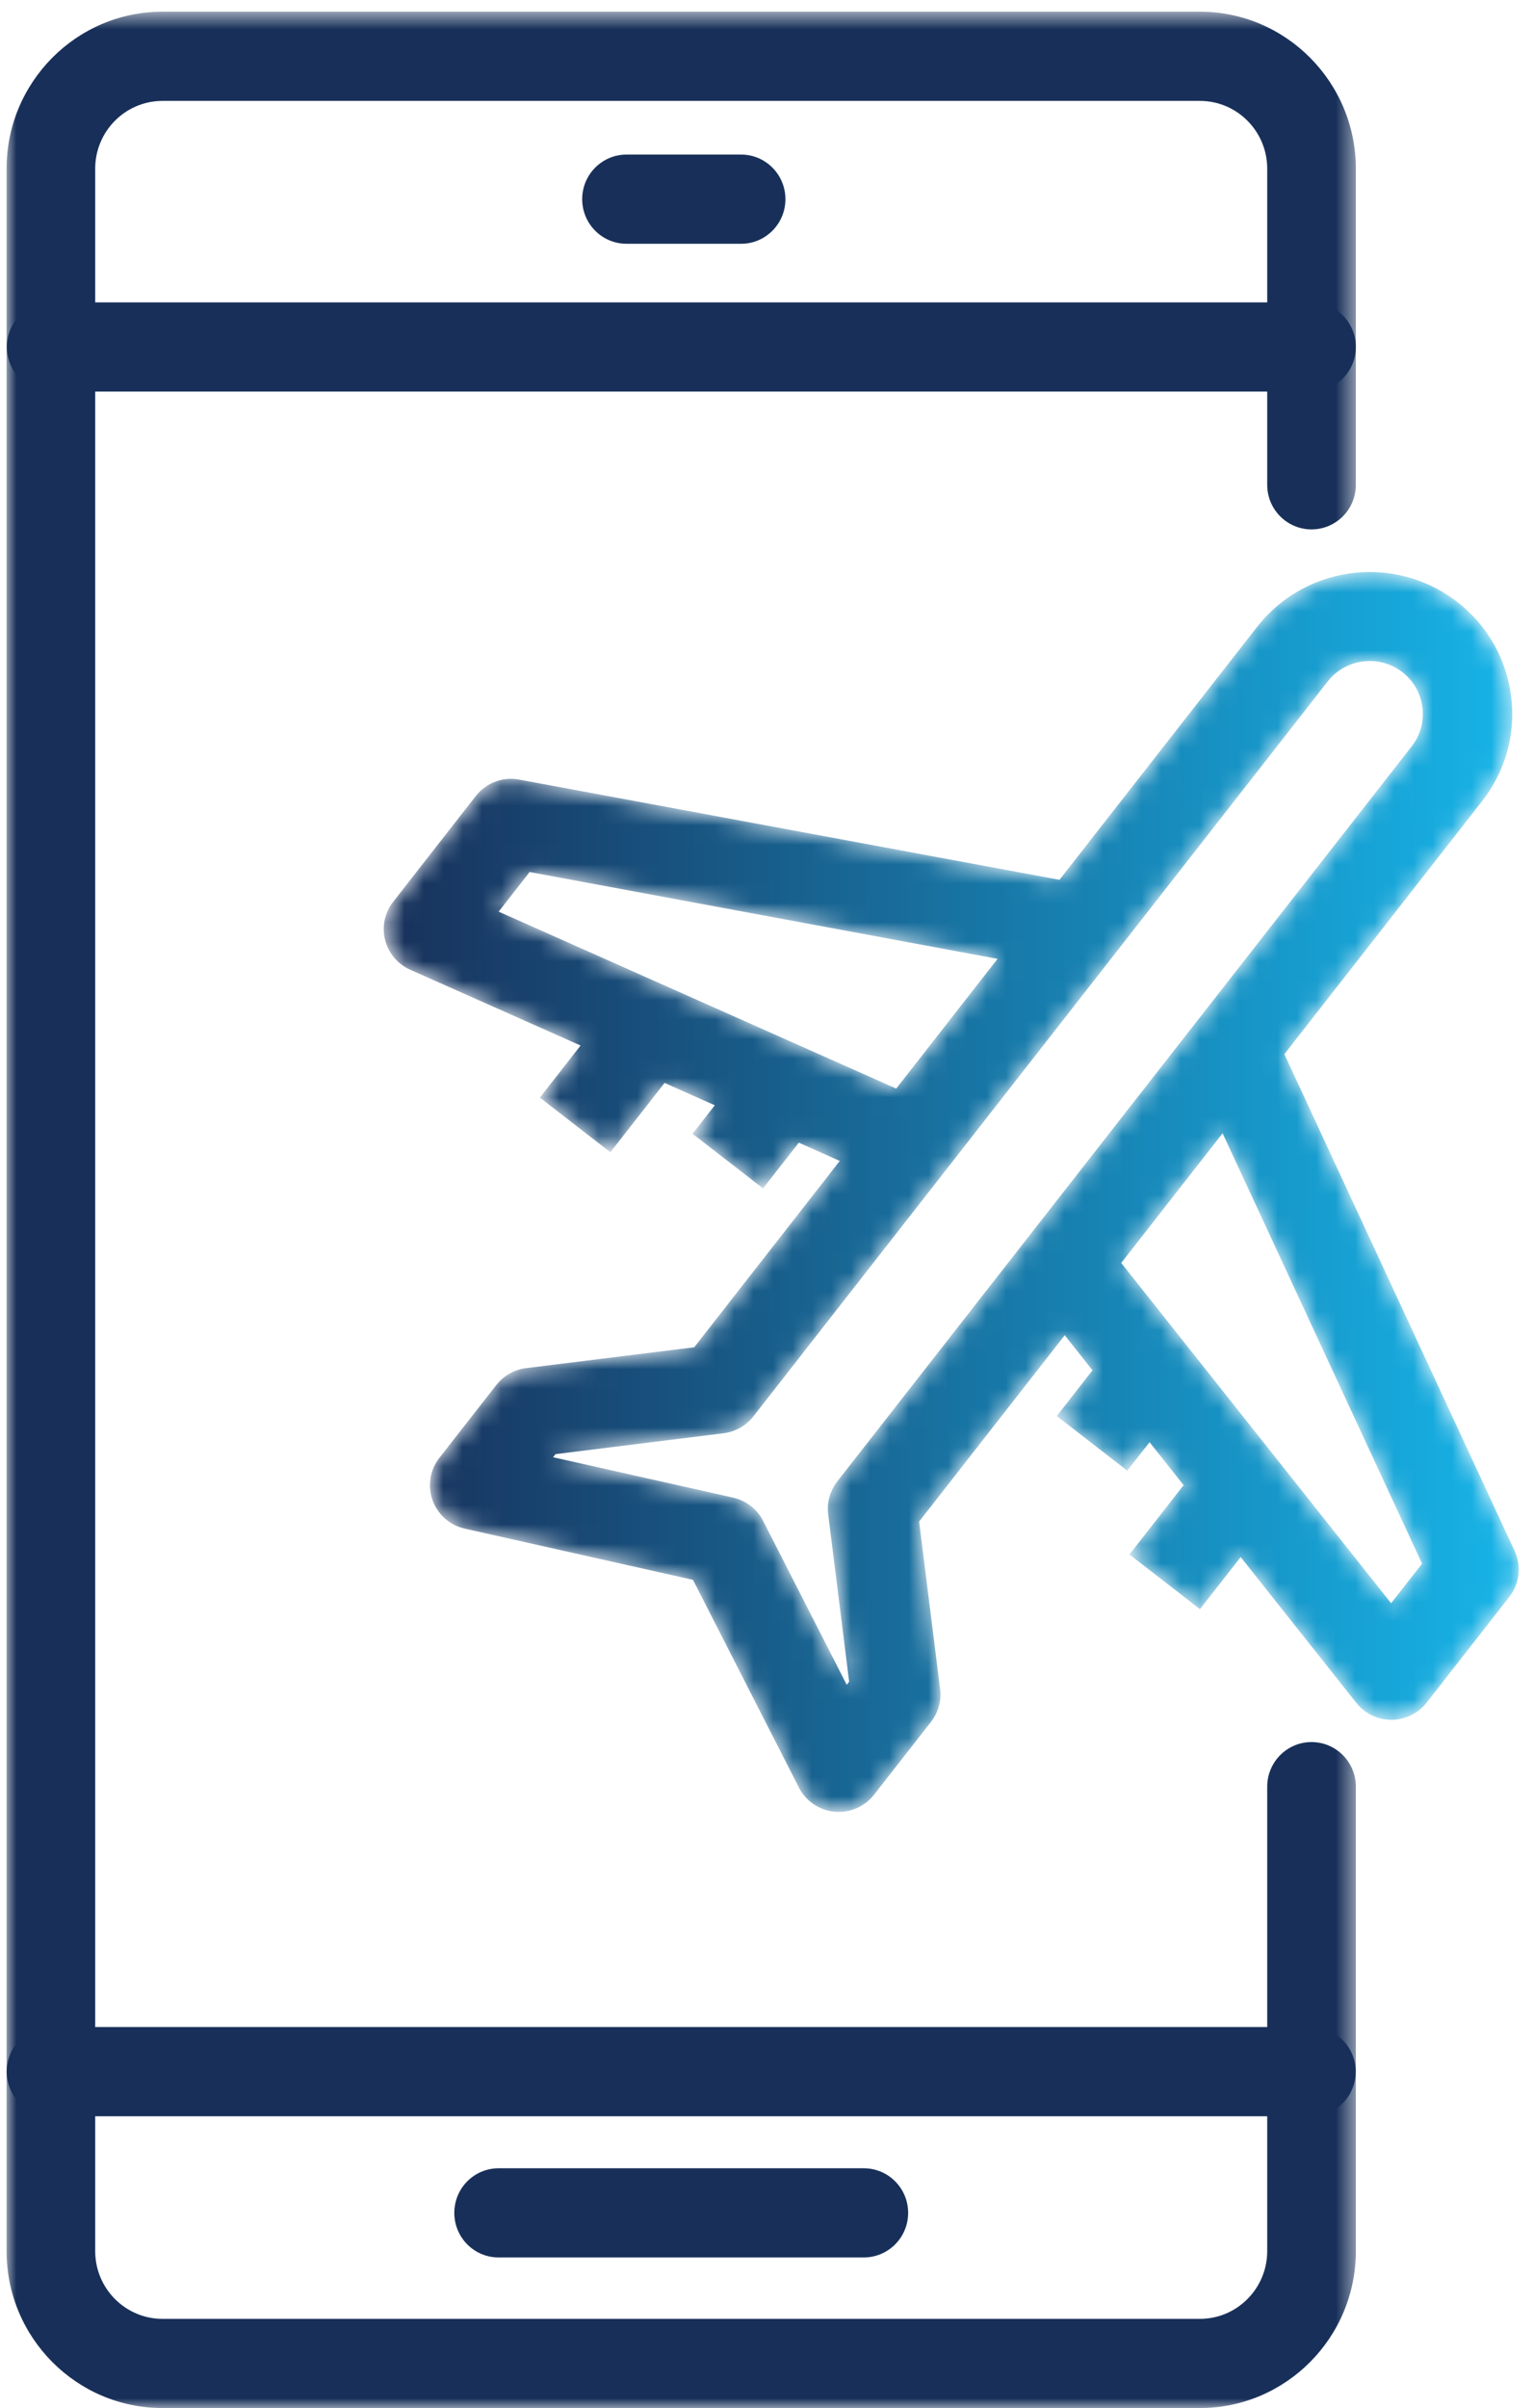 <?xml version="1.0" encoding="UTF-8"?>
<svg width="79px" height="124px" viewBox="0 0 79 124" version="1.1" xmlns="http://www.w3.org/2000/svg" xmlns:xlink="http://www.w3.org/1999/xlink">
    <!-- Generator: Sketch 63.1 (92452) - https://sketch.com -->
    <title>Group 16</title>
    <desc>Created with Sketch.</desc>
    <defs>
        <polygon id="path-1" points="0 0.603 69.531 0.603 69.531 124 0 124"></polygon>
        <path d="M45.449,3.274 L35.258,16.306 L7.419,11.146 C6.57,10.983 5.709,11.315 5.18,11.99 L5.18,11.99 L0.923,17.437 C0.487,17.992 0.334,18.716 0.506,19.399 L0.506,19.399 C0.677,20.081 1.154,20.649 1.798,20.935 L1.798,20.935 L10.579,24.839 L8.482,27.521 L12.115,30.335 L14.908,26.765 L17.497,27.916 L16.349,29.382 L19.983,32.197 L21.825,29.841 L23.937,30.781 L16.435,40.377 L7.772,41.451 C7.166,41.526 6.615,41.838 6.241,42.316 L6.241,42.316 L3.303,46.073 C2.818,46.693 2.687,47.516 2.952,48.254 L2.952,48.254 C3.218,48.993 3.843,49.545 4.613,49.717 L4.613,49.717 L16.372,52.353 L21.832,63.05 C22.188,63.749 22.879,64.219 23.664,64.293 L23.664,64.293 C23.738,64.301 23.812,64.304 23.884,64.304 L23.884,64.304 C24.59,64.304 25.263,63.98 25.702,63.42 L25.702,63.42 L28.64,59.663 C29.016,59.182 29.185,58.573 29.107,57.971 L29.107,57.971 L28.026,49.353 L35.529,39.758 L36.96,41.562 L35.119,43.918 L38.752,46.732 L39.901,45.265 L41.656,47.478 L38.864,51.047 L42.498,53.862 L44.596,51.18 L50.557,58.69 C50.992,59.241 51.658,59.562 52.362,59.562 L52.362,59.562 L52.371,59.562 C53.077,59.56 53.745,59.233 54.179,58.677 L54.179,58.677 L58.438,53.232 C58.968,52.557 59.073,51.642 58.713,50.865 L58.713,50.865 L46.848,25.284 L57.04,12.251 C58.245,10.711 58.776,8.797 58.533,6.859 L58.533,6.859 C58.291,4.922 57.304,3.194 55.756,1.996 L55.756,1.996 C54.418,0.96 52.83,0.458 51.253,0.458 L51.253,0.458 C49.063,0.459 46.894,1.427 45.449,3.274 L45.449,3.274 Z M19.988,49.318 C19.679,48.71 19.111,48.27 18.441,48.12 L18.441,48.12 L9.163,46.04 L9.288,45.88 L17.951,44.805 C18.557,44.729 19.108,44.418 19.482,43.939 L19.482,43.939 L49.083,6.089 C50.012,4.902 51.74,4.692 52.927,5.611 L52.927,5.611 C53.504,6.059 53.873,6.703 53.963,7.426 L53.963,7.426 C54.055,8.148 53.856,8.861 53.407,9.437 L53.407,9.437 L23.808,47.286 C23.432,47.768 23.264,48.375 23.339,48.977 L23.339,48.977 L24.421,57.598 L24.295,57.758 L19.988,49.318 Z M6.359,17.944 L7.953,15.905 L32.069,20.375 L26.846,27.056 L6.359,17.944 Z M38.441,36.035 L43.665,29.356 L53.945,51.519 L52.349,53.558 L38.441,36.035 Z" id="path-3"></path>
        <linearGradient x1="2.90205361e-05%" y1="50%" x2="100%" y2="50%" id="linearGradient-5">
            <stop stop-color="#18305A" offset="0%"></stop>
            <stop stop-color="#17B5E9" offset="100%"></stop>
        </linearGradient>
    </defs>
    <g id="PageDesigns" stroke="none" stroke-width="1" fill="none" fill-rule="evenodd">
        <g id="2.0_TailoredSolutions" transform="translate(-292, -3326)">
            <g id="Group-16" transform="translate(292, 3326)">
                <g id="Group-12" transform="translate(0.339, 0)">
                    <path d="M67.242,108.975 L2.29,108.975 C1.029,108.975 0.006,107.946 0.006,106.678 C0.006,105.41 1.029,104.382 2.29,104.382 L67.242,104.382 C68.502,104.382 69.525,105.41 69.525,106.678 C69.525,107.946 68.502,108.975 67.242,108.975" id="Fill-1" fill="#183059"></path>
                    <path d="M44.176,116.246 L25.354,116.246 C24.093,116.246 23.073,115.218 23.073,113.95 C23.073,112.681 24.093,111.654 25.354,111.654 L44.176,111.654 C45.437,111.654 46.46,112.681 46.46,113.95 C46.46,115.218 45.437,116.246 44.176,116.246" id="Fill-3" fill="#183059"></path>
                    <path d="M67.248,20.163 L2.297,20.163 C1.037,20.163 0.014,19.134 0.014,17.866 C0.014,16.599 1.037,15.571 2.297,15.571 L67.248,15.571 C68.509,15.571 69.532,16.599 69.532,17.866 C69.532,19.134 68.509,20.163 67.248,20.163" id="Fill-5" fill="#183059"></path>
                    <g id="Group-9">
                        <mask id="mask-2" fill="white">
                            <use xlink:href="#path-1"></use>
                        </mask>
                        <g id="Clip-8"></g>
                        <path d="M61.497,124 L8.034,124 C3.604,124 -0,120.376 -0,115.921 L-0,8.684 C-0,4.229 3.604,0.603 8.034,0.603 L61.497,0.603 C65.926,0.603 69.531,4.229 69.531,8.684 L69.531,24.966 C69.531,26.234 68.509,27.261 67.248,27.261 C65.987,27.261 64.964,26.234 64.964,24.966 L64.964,8.684 C64.964,6.761 63.409,5.196 61.497,5.196 L8.034,5.196 C6.122,5.196 4.567,6.761 4.567,8.684 L4.567,115.921 C4.567,117.843 6.122,119.408 8.034,119.408 L61.497,119.408 C63.409,119.408 64.964,117.843 64.964,115.921 L64.964,92.004 C64.964,90.735 65.987,89.707 67.248,89.707 C68.509,89.707 69.531,90.735 69.531,92.004 L69.531,115.921 C69.531,120.376 65.926,124 61.497,124" id="Fill-7" fill="#183059" mask="url(#mask-2)"></path>
                    </g>
                    <path d="M37.853,12.553 L31.947,12.553 C30.686,12.553 29.663,11.524 29.663,10.257 C29.663,8.988 30.686,7.96 31.947,7.96 L37.853,7.96 C39.113,7.96 40.136,8.988 40.136,10.257 C40.136,11.524 39.113,12.553 37.853,12.553" id="Fill-10" fill="#183059"></path>
                </g>
                <g id="Group-15" transform="translate(19.339, 29)">
                    <mask id="mask-4" fill="white">
                        <use xlink:href="#path-3"></use>
                    </mask>
                    <g id="Clip-14"></g>
                    <path d="M45.449,3.274 L35.258,16.306 L7.419,11.146 C6.57,10.983 5.709,11.315 5.18,11.99 L5.18,11.99 L0.923,17.437 C0.487,17.992 0.334,18.716 0.506,19.399 L0.506,19.399 C0.677,20.081 1.154,20.649 1.798,20.935 L1.798,20.935 L10.579,24.839 L8.482,27.521 L12.115,30.335 L14.908,26.765 L17.497,27.916 L16.349,29.382 L19.983,32.197 L21.825,29.841 L23.937,30.781 L16.435,40.377 L7.772,41.451 C7.166,41.526 6.615,41.838 6.241,42.316 L6.241,42.316 L3.303,46.073 C2.818,46.693 2.687,47.516 2.952,48.254 L2.952,48.254 C3.218,48.993 3.843,49.545 4.613,49.717 L4.613,49.717 L16.372,52.353 L21.832,63.05 C22.188,63.749 22.879,64.219 23.664,64.293 L23.664,64.293 C23.738,64.301 23.812,64.304 23.884,64.304 L23.884,64.304 C24.59,64.304 25.263,63.98 25.702,63.42 L25.702,63.42 L28.64,59.663 C29.016,59.182 29.185,58.573 29.107,57.971 L29.107,57.971 L28.026,49.353 L35.529,39.758 L36.96,41.562 L35.119,43.918 L38.752,46.732 L39.901,45.265 L41.656,47.478 L38.864,51.047 L42.498,53.862 L44.596,51.18 L50.557,58.69 C50.992,59.241 51.658,59.562 52.362,59.562 L52.362,59.562 L52.371,59.562 C53.077,59.56 53.745,59.233 54.179,58.677 L54.179,58.677 L58.438,53.232 C58.968,52.557 59.073,51.642 58.713,50.865 L58.713,50.865 L46.848,25.284 L57.04,12.251 C58.245,10.711 58.776,8.797 58.533,6.859 L58.533,6.859 C58.291,4.922 57.304,3.194 55.756,1.996 L55.756,1.996 C54.418,0.96 52.83,0.458 51.253,0.458 L51.253,0.458 C49.063,0.459 46.894,1.427 45.449,3.274 L45.449,3.274 Z M19.988,49.318 C19.679,48.71 19.111,48.27 18.441,48.12 L18.441,48.12 L9.163,46.04 L9.288,45.88 L17.951,44.805 C18.557,44.729 19.108,44.418 19.482,43.939 L19.482,43.939 L49.083,6.089 C50.012,4.902 51.74,4.692 52.927,5.611 L52.927,5.611 C53.504,6.059 53.873,6.703 53.963,7.426 L53.963,7.426 C54.055,8.148 53.856,8.861 53.407,9.437 L53.407,9.437 L23.808,47.286 C23.432,47.768 23.264,48.375 23.339,48.977 L23.339,48.977 L24.421,57.598 L24.295,57.758 L19.988,49.318 Z M6.359,17.944 L7.953,15.905 L32.069,20.375 L26.846,27.056 L6.359,17.944 Z M38.441,36.035 L43.665,29.356 L53.945,51.519 L52.349,53.558 L38.441,36.035 Z" id="Fill-13" fill="url(#linearGradient-5)" mask="url(#mask-4)"></path>
                </g>
            </g>
        </g>
    </g>
</svg>
